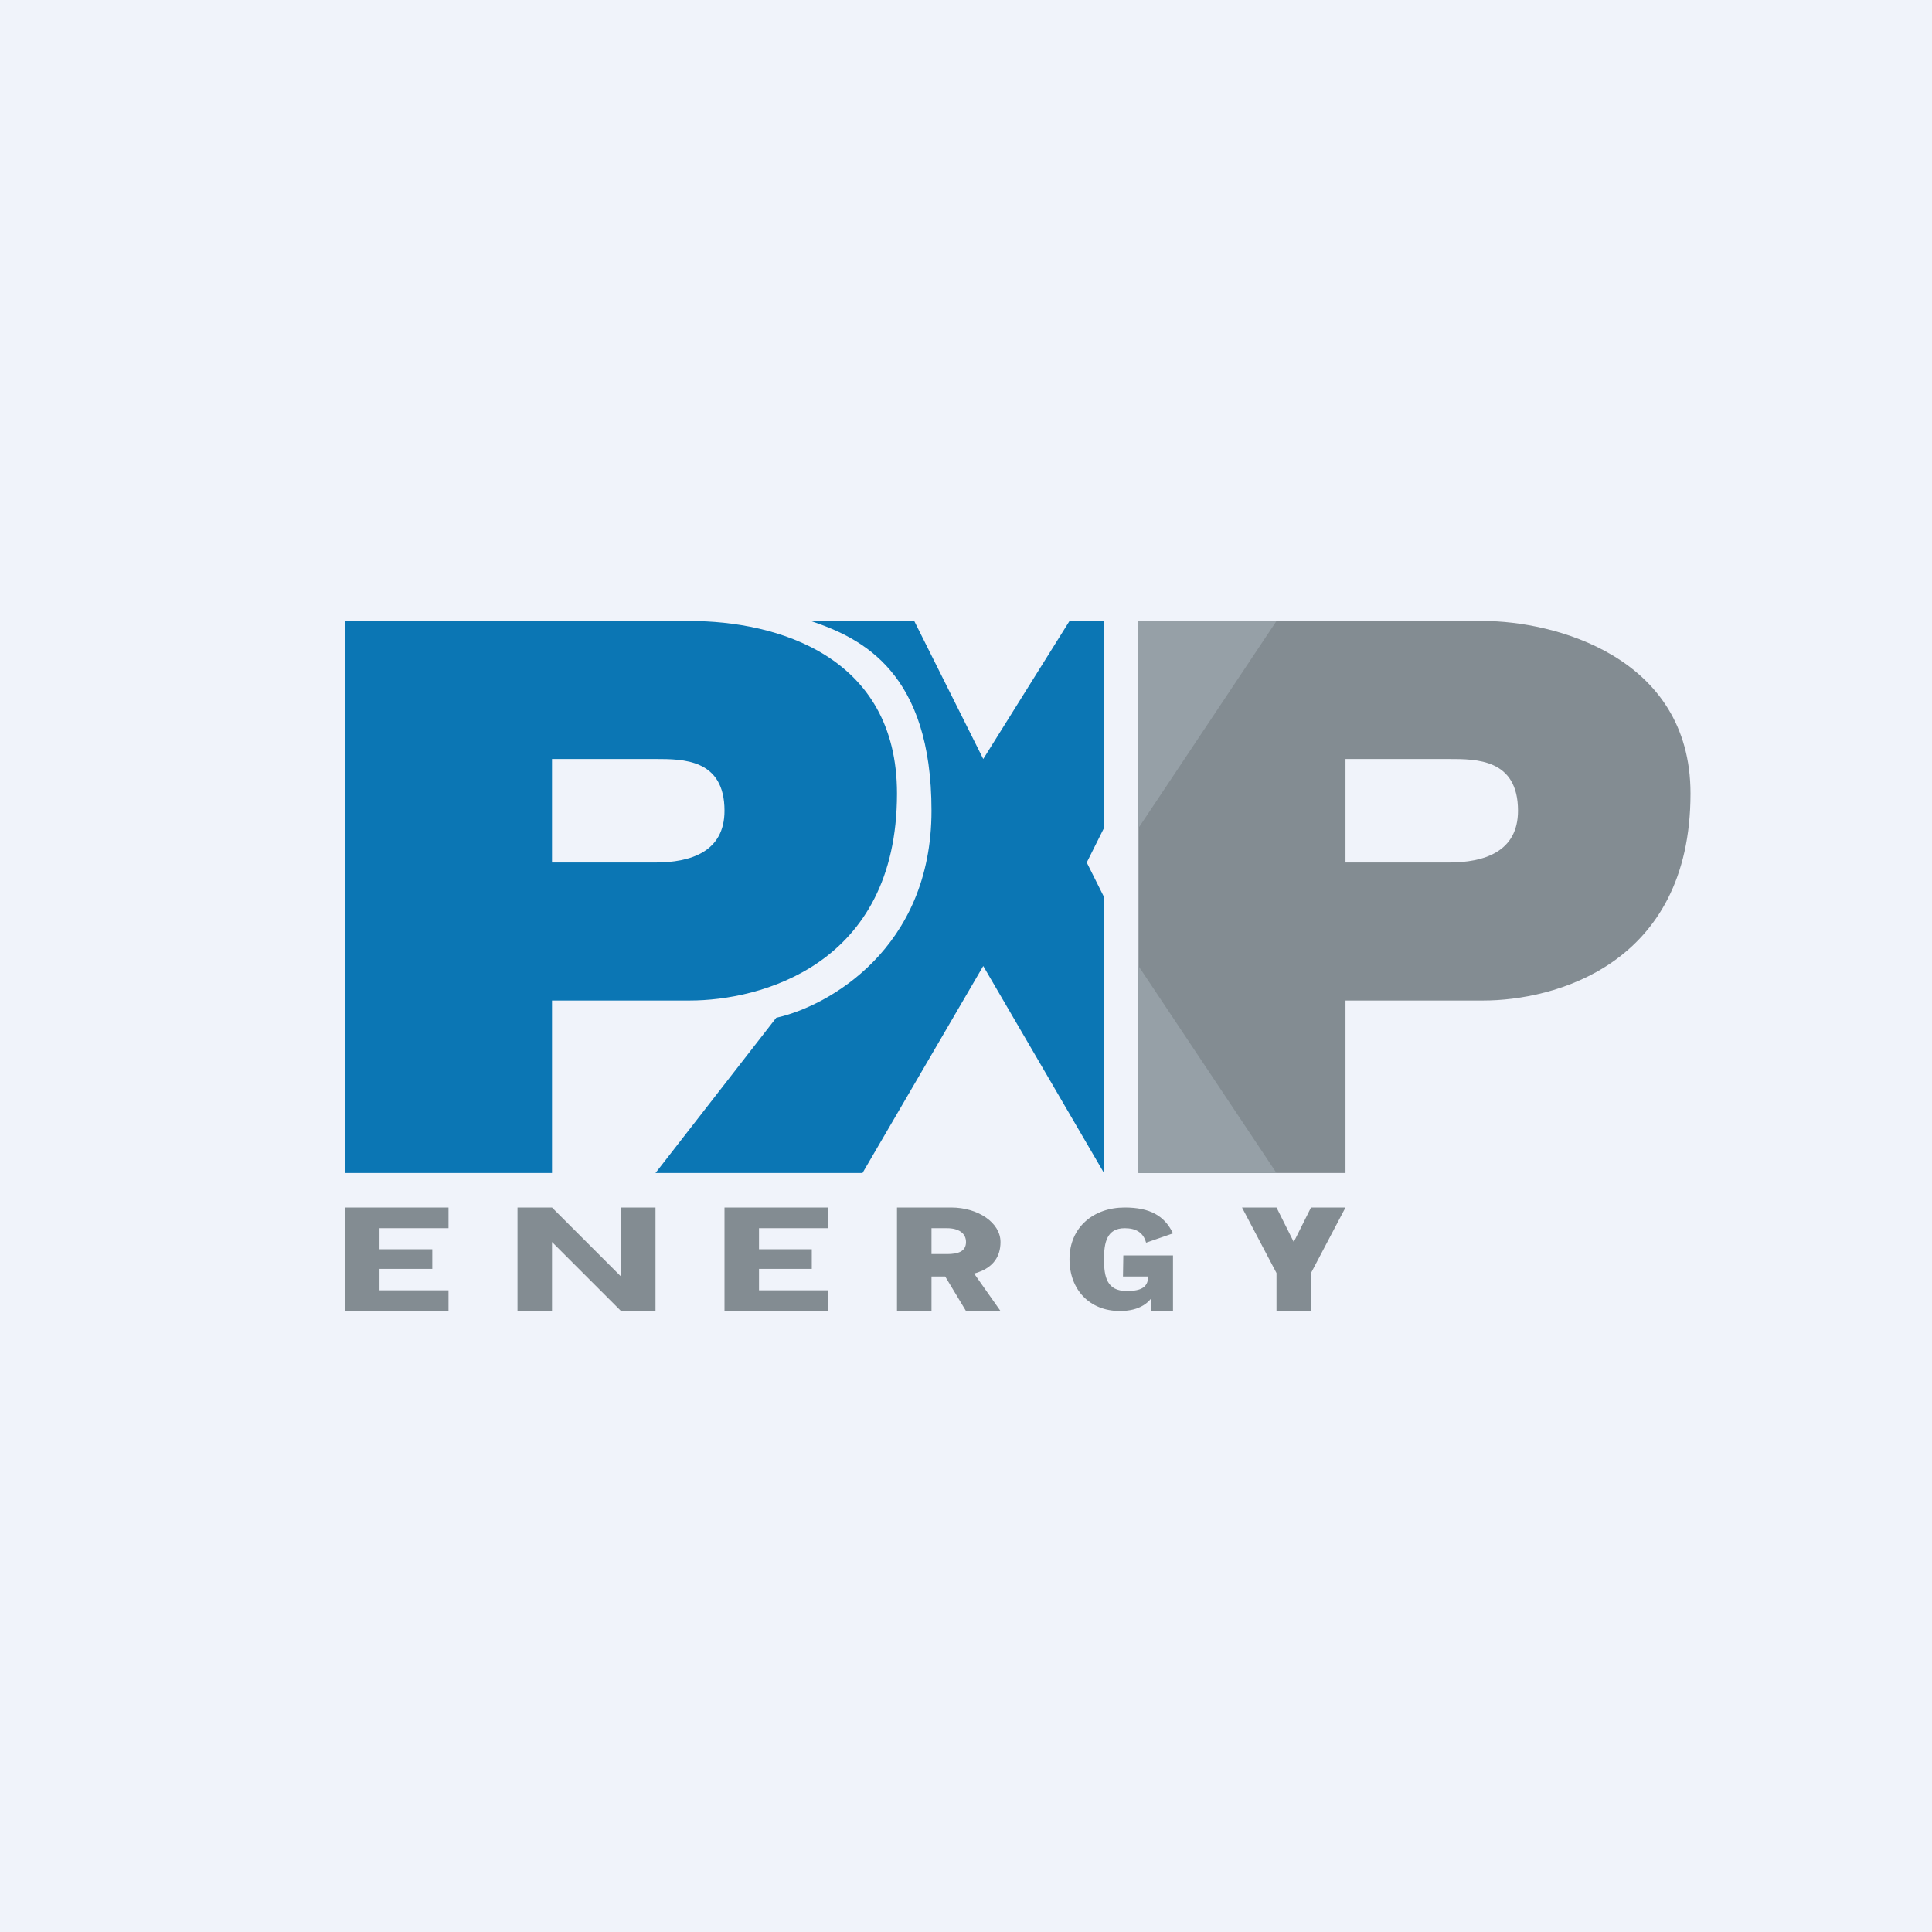 <svg width="56" height="56" viewBox="0 0 56 56" xmlns="http://www.w3.org/2000/svg"><path fill="#F0F3FA" d="M0 0h56v56H0z"/><path d="M10 18h10c2.5 0 6 1 6 5 0 5-4 6-6 6h-4v5h-6V18Zm6 4v3h3c1 0 2-.3 2-1.5 0-1.5-1.2-1.5-2-1.5h-3Z" fill="#0B76B4"/><path d="M33 18h10c2 0 6 1 6 5 0 5-4 6-6 6h-4v5h-6V18Zm6 4v3h3c1 0 2-.3 2-1.5 0-1.5-1.2-1.5-2-1.5h-3Z" fill="#838C92"/><path d="M37 18h-4v6l4-6ZM37 34h-4v-6l4 6Z" fill="#96A0A7"/><path d="M10 38v-3h3v.6h-2v.61h1.53v.57H11v.62h2v.6h-3ZM19 35v3h-1l-2-2v2h-1v-3h1l2 2v-2h1ZM21 38v-3h3v.6h-2v.61h1.53v.57H22v.62h2v.6h-3ZM27.57 35c.78 0 1.43.44 1.43 1 0 .9-.95 1-1.5 1H27v1h-1v-3h1.57Zm-.12 1.35c.33 0 .55-.08.55-.35 0-.26-.22-.4-.55-.4H27v.75h.45Zm.5.16L29 38h-1l-.79-1.31.74-.18ZM32.46 38c-.88 0-1.46-.62-1.46-1.5 0-.93.7-1.5 1.6-1.5.72 0 1.15.23 1.4.75l-.78.27c-.08-.3-.3-.42-.62-.42-.52 0-.6.42-.6.9 0 .52.09.92.65.92.33 0 .63-.05.63-.42h-.73l.01-.61H34V38h-.63v-.73l.14.1c-.14.4-.49.63-1.05.63ZM39 35l-1 1.9V38h-1v-1.1L36 35h1l.5 1 .5-1h1Z" fill="#838C92"/><path d="M26.5 18h-3c1.5.5 3.5 1.5 3.5 5.5s-3 5.67-4.5 6L19 34h6l3.5-6 3.5 6v-8l-.5-1 .5-1v-6h-1l-2.5 4-2-4Z" fill="#0B76B4"/></svg>